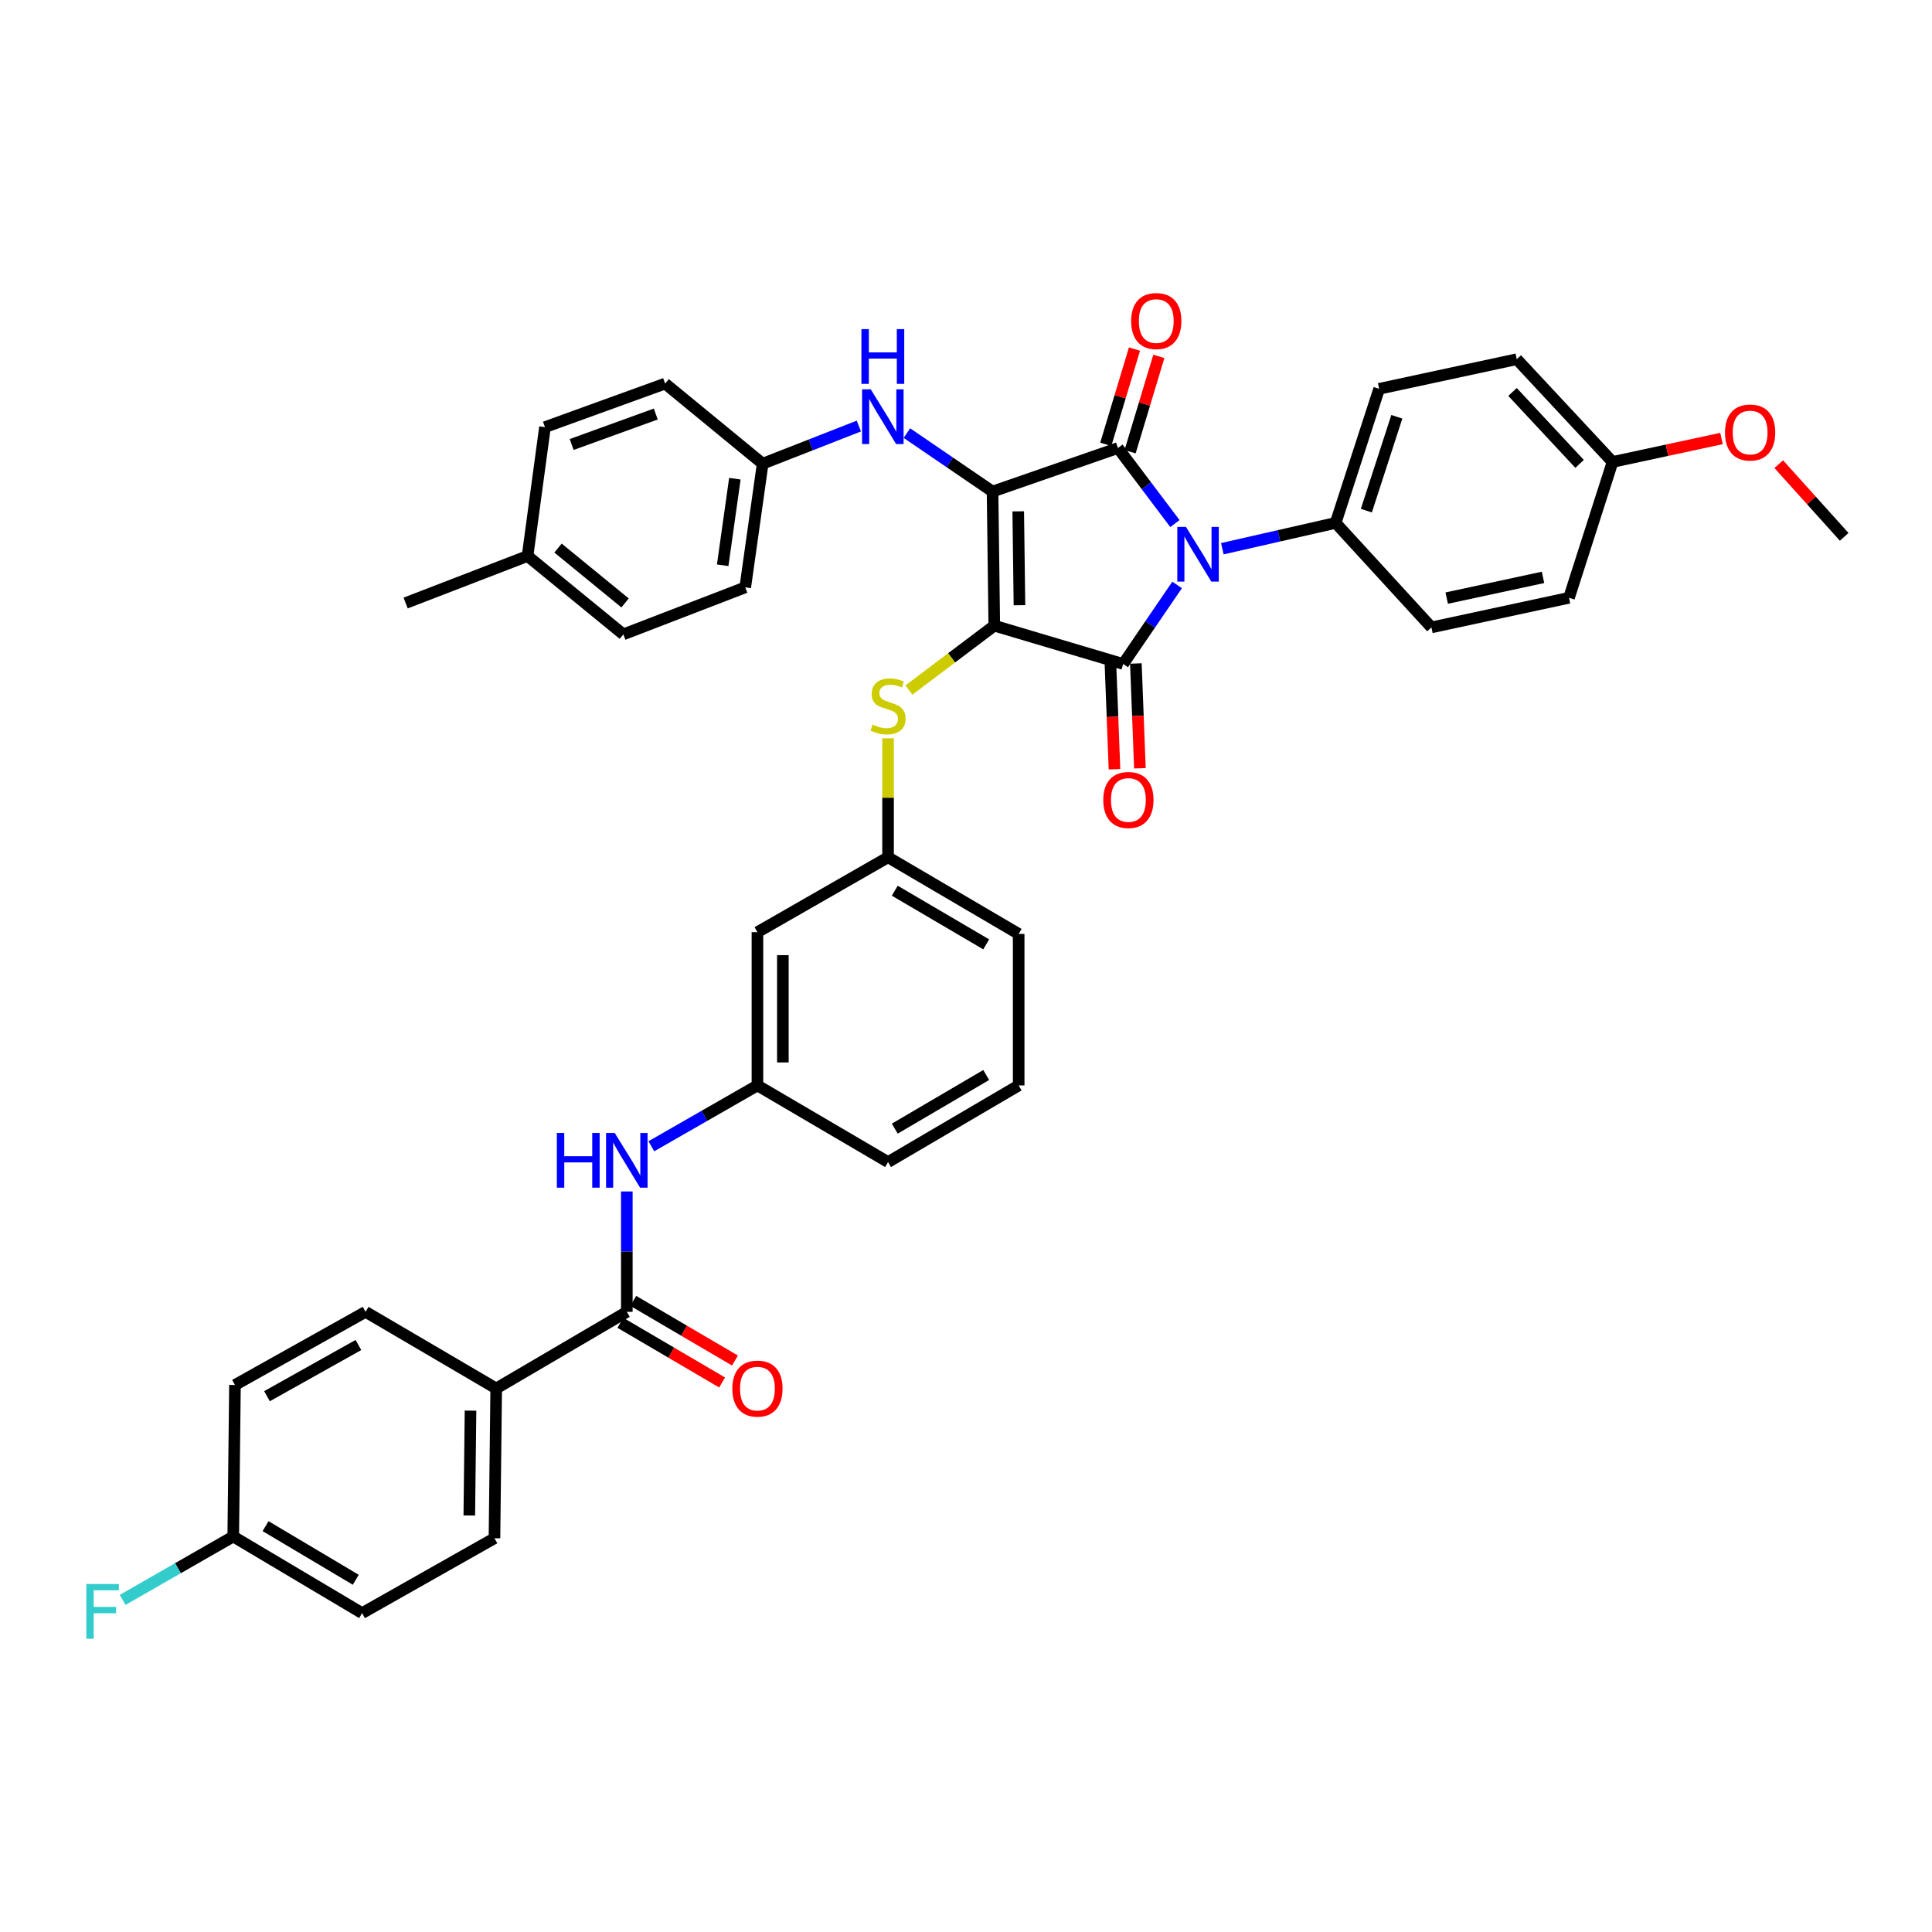 <?xml version='1.0' encoding='iso-8859-1'?>
<svg version='1.1' baseProfile='full'
              xmlns='http://www.w3.org/2000/svg'
                      xmlns:rdkit='http://www.rdkit.org/xml'
                      xmlns:xlink='http://www.w3.org/1999/xlink'
                  xml:space='preserve'
width='1000px' height='1000px' viewBox='0 0 1000 1000'>
<!-- END OF HEADER -->
<rect style='opacity:1.0;fill:#FFFFFF;stroke:none' width='1000' height='1000' x='0' y='0'> </rect>
<path class='bond-0' d='M 324.442,616.7 L 324.442,647.854' style='fill:none;fill-rule:evenodd;stroke:#0000FF;stroke-width:6px;stroke-linecap:butt;stroke-linejoin:miter;stroke-opacity:1' />
<path class='bond-0' d='M 324.442,647.854 L 324.442,679.008' style='fill:none;fill-rule:evenodd;stroke:#000000;stroke-width:6px;stroke-linecap:butt;stroke-linejoin:miter;stroke-opacity:1' />
<path class='bond-1' d='M 337.13,593.305 L 364.589,577.562' style='fill:none;fill-rule:evenodd;stroke:#0000FF;stroke-width:6px;stroke-linecap:butt;stroke-linejoin:miter;stroke-opacity:1' />
<path class='bond-1' d='M 364.589,577.562 L 392.049,561.819' style='fill:none;fill-rule:evenodd;stroke:#000000;stroke-width:6px;stroke-linecap:butt;stroke-linejoin:miter;stroke-opacity:1' />
<path class='bond-2' d='M 321.112,684.684 L 347.436,700.127' style='fill:none;fill-rule:evenodd;stroke:#000000;stroke-width:6px;stroke-linecap:butt;stroke-linejoin:miter;stroke-opacity:1' />
<path class='bond-2' d='M 347.436,700.127 L 373.759,715.569' style='fill:none;fill-rule:evenodd;stroke:#FF0000;stroke-width:6px;stroke-linecap:butt;stroke-linejoin:miter;stroke-opacity:1' />
<path class='bond-2' d='M 327.772,673.332 L 354.095,688.774' style='fill:none;fill-rule:evenodd;stroke:#000000;stroke-width:6px;stroke-linecap:butt;stroke-linejoin:miter;stroke-opacity:1' />
<path class='bond-2' d='M 354.095,688.774 L 380.419,704.216' style='fill:none;fill-rule:evenodd;stroke:#FF0000;stroke-width:6px;stroke-linecap:butt;stroke-linejoin:miter;stroke-opacity:1' />
<path class='bond-3' d='M 324.442,679.008 L 256.835,718.668' style='fill:none;fill-rule:evenodd;stroke:#000000;stroke-width:6px;stroke-linecap:butt;stroke-linejoin:miter;stroke-opacity:1' />
<path class='bond-4' d='M 514.641,323.843 L 513.742,254.43' style='fill:none;fill-rule:evenodd;stroke:#000000;stroke-width:6px;stroke-linecap:butt;stroke-linejoin:miter;stroke-opacity:1' />
<path class='bond-4' d='M 527.667,313.26 L 527.037,264.671' style='fill:none;fill-rule:evenodd;stroke:#000000;stroke-width:6px;stroke-linecap:butt;stroke-linejoin:miter;stroke-opacity:1' />
<path class='bond-5' d='M 514.641,323.843 L 581.349,343.673' style='fill:none;fill-rule:evenodd;stroke:#000000;stroke-width:6px;stroke-linecap:butt;stroke-linejoin:miter;stroke-opacity:1' />
<path class='bond-6' d='M 514.641,323.843 L 492.549,340.503' style='fill:none;fill-rule:evenodd;stroke:#000000;stroke-width:6px;stroke-linecap:butt;stroke-linejoin:miter;stroke-opacity:1' />
<path class='bond-6' d='M 492.549,340.503 L 470.457,357.163' style='fill:none;fill-rule:evenodd;stroke:#CCCC00;stroke-width:6px;stroke-linecap:butt;stroke-linejoin:miter;stroke-opacity:1' />
<path class='bond-7' d='M 513.742,254.43 L 578.643,231.894' style='fill:none;fill-rule:evenodd;stroke:#000000;stroke-width:6px;stroke-linecap:butt;stroke-linejoin:miter;stroke-opacity:1' />
<path class='bond-8' d='M 513.742,254.43 L 491.575,239.301' style='fill:none;fill-rule:evenodd;stroke:#000000;stroke-width:6px;stroke-linecap:butt;stroke-linejoin:miter;stroke-opacity:1' />
<path class='bond-8' d='M 491.575,239.301 L 469.409,224.172' style='fill:none;fill-rule:evenodd;stroke:#0000FF;stroke-width:6px;stroke-linecap:butt;stroke-linejoin:miter;stroke-opacity:1' />
<path class='bond-9' d='M 578.643,231.894 L 593.388,251.447' style='fill:none;fill-rule:evenodd;stroke:#000000;stroke-width:6px;stroke-linecap:butt;stroke-linejoin:miter;stroke-opacity:1' />
<path class='bond-9' d='M 593.388,251.447 L 608.133,270.999' style='fill:none;fill-rule:evenodd;stroke:#0000FF;stroke-width:6px;stroke-linecap:butt;stroke-linejoin:miter;stroke-opacity:1' />
<path class='bond-10' d='M 584.944,233.794 L 592.379,209.133' style='fill:none;fill-rule:evenodd;stroke:#000000;stroke-width:6px;stroke-linecap:butt;stroke-linejoin:miter;stroke-opacity:1' />
<path class='bond-10' d='M 592.379,209.133 L 599.814,184.472' style='fill:none;fill-rule:evenodd;stroke:#FF0000;stroke-width:6px;stroke-linecap:butt;stroke-linejoin:miter;stroke-opacity:1' />
<path class='bond-10' d='M 572.343,229.995 L 579.777,205.334' style='fill:none;fill-rule:evenodd;stroke:#000000;stroke-width:6px;stroke-linecap:butt;stroke-linejoin:miter;stroke-opacity:1' />
<path class='bond-10' d='M 579.777,205.334 L 587.212,180.672' style='fill:none;fill-rule:evenodd;stroke:#FF0000;stroke-width:6px;stroke-linecap:butt;stroke-linejoin:miter;stroke-opacity:1' />
<path class='bond-11' d='M 632.676,284.018 L 661.998,277.336' style='fill:none;fill-rule:evenodd;stroke:#0000FF;stroke-width:6px;stroke-linecap:butt;stroke-linejoin:miter;stroke-opacity:1' />
<path class='bond-11' d='M 661.998,277.336 L 691.321,270.655' style='fill:none;fill-rule:evenodd;stroke:#000000;stroke-width:6px;stroke-linecap:butt;stroke-linejoin:miter;stroke-opacity:1' />
<path class='bond-12' d='M 609.272,302.76 L 595.31,323.216' style='fill:none;fill-rule:evenodd;stroke:#0000FF;stroke-width:6px;stroke-linecap:butt;stroke-linejoin:miter;stroke-opacity:1' />
<path class='bond-12' d='M 595.31,323.216 L 581.349,343.673' style='fill:none;fill-rule:evenodd;stroke:#000000;stroke-width:6px;stroke-linecap:butt;stroke-linejoin:miter;stroke-opacity:1' />
<path class='bond-13' d='M 574.773,343.926 L 575.816,371.042' style='fill:none;fill-rule:evenodd;stroke:#000000;stroke-width:6px;stroke-linecap:butt;stroke-linejoin:miter;stroke-opacity:1' />
<path class='bond-13' d='M 575.816,371.042 L 576.86,398.159' style='fill:none;fill-rule:evenodd;stroke:#FF0000;stroke-width:6px;stroke-linecap:butt;stroke-linejoin:miter;stroke-opacity:1' />
<path class='bond-13' d='M 587.925,343.42 L 588.968,370.536' style='fill:none;fill-rule:evenodd;stroke:#000000;stroke-width:6px;stroke-linecap:butt;stroke-linejoin:miter;stroke-opacity:1' />
<path class='bond-13' d='M 588.968,370.536 L 590.011,397.653' style='fill:none;fill-rule:evenodd;stroke:#FF0000;stroke-width:6px;stroke-linecap:butt;stroke-linejoin:miter;stroke-opacity:1' />
<path class='bond-14' d='M 444.54,220.526 L 419.647,230.268' style='fill:none;fill-rule:evenodd;stroke:#0000FF;stroke-width:6px;stroke-linecap:butt;stroke-linejoin:miter;stroke-opacity:1' />
<path class='bond-14' d='M 419.647,230.268 L 394.754,240.011' style='fill:none;fill-rule:evenodd;stroke:#000000;stroke-width:6px;stroke-linecap:butt;stroke-linejoin:miter;stroke-opacity:1' />
<path class='bond-15' d='M 459.655,382.15 L 459.655,412.94' style='fill:none;fill-rule:evenodd;stroke:#CCCC00;stroke-width:6px;stroke-linecap:butt;stroke-linejoin:miter;stroke-opacity:1' />
<path class='bond-15' d='M 459.655,412.94 L 459.655,443.73' style='fill:none;fill-rule:evenodd;stroke:#000000;stroke-width:6px;stroke-linecap:butt;stroke-linejoin:miter;stroke-opacity:1' />
<path class='bond-16' d='M 527.262,483.398 L 459.655,443.73' style='fill:none;fill-rule:evenodd;stroke:#000000;stroke-width:6px;stroke-linecap:butt;stroke-linejoin:miter;stroke-opacity:1' />
<path class='bond-16' d='M 510.46,488.799 L 463.136,461.032' style='fill:none;fill-rule:evenodd;stroke:#000000;stroke-width:6px;stroke-linecap:butt;stroke-linejoin:miter;stroke-opacity:1' />
<path class='bond-17' d='M 527.262,483.398 L 527.262,561.819' style='fill:none;fill-rule:evenodd;stroke:#000000;stroke-width:6px;stroke-linecap:butt;stroke-linejoin:miter;stroke-opacity:1' />
<path class='bond-18' d='M 392.049,561.819 L 459.655,601.479' style='fill:none;fill-rule:evenodd;stroke:#000000;stroke-width:6px;stroke-linecap:butt;stroke-linejoin:miter;stroke-opacity:1' />
<path class='bond-19' d='M 392.049,561.819 L 392.049,482.491' style='fill:none;fill-rule:evenodd;stroke:#000000;stroke-width:6px;stroke-linecap:butt;stroke-linejoin:miter;stroke-opacity:1' />
<path class='bond-19' d='M 405.21,549.92 L 405.21,494.39' style='fill:none;fill-rule:evenodd;stroke:#000000;stroke-width:6px;stroke-linecap:butt;stroke-linejoin:miter;stroke-opacity:1' />
<path class='bond-20' d='M 459.655,443.73 L 392.049,482.491' style='fill:none;fill-rule:evenodd;stroke:#000000;stroke-width:6px;stroke-linecap:butt;stroke-linejoin:miter;stroke-opacity:1' />
<path class='bond-21' d='M 394.754,240.011 L 344.272,198.544' style='fill:none;fill-rule:evenodd;stroke:#000000;stroke-width:6px;stroke-linecap:butt;stroke-linejoin:miter;stroke-opacity:1' />
<path class='bond-22' d='M 394.754,240.011 L 385.738,304.013' style='fill:none;fill-rule:evenodd;stroke:#000000;stroke-width:6px;stroke-linecap:butt;stroke-linejoin:miter;stroke-opacity:1' />
<path class='bond-22' d='M 380.369,247.775 L 374.058,292.576' style='fill:none;fill-rule:evenodd;stroke:#000000;stroke-width:6px;stroke-linecap:butt;stroke-linejoin:miter;stroke-opacity:1' />
<path class='bond-23' d='M 273.061,287.787 L 322.636,328.347' style='fill:none;fill-rule:evenodd;stroke:#000000;stroke-width:6px;stroke-linecap:butt;stroke-linejoin:miter;stroke-opacity:1' />
<path class='bond-23' d='M 288.831,283.685 L 323.534,312.076' style='fill:none;fill-rule:evenodd;stroke:#000000;stroke-width:6px;stroke-linecap:butt;stroke-linejoin:miter;stroke-opacity:1' />
<path class='bond-24' d='M 273.061,287.787 L 209.958,312.122' style='fill:none;fill-rule:evenodd;stroke:#000000;stroke-width:6px;stroke-linecap:butt;stroke-linejoin:miter;stroke-opacity:1' />
<path class='bond-25' d='M 273.061,287.787 L 282.076,221.08' style='fill:none;fill-rule:evenodd;stroke:#000000;stroke-width:6px;stroke-linecap:butt;stroke-linejoin:miter;stroke-opacity:1' />
<path class='bond-26' d='M 344.272,198.544 L 282.076,221.08' style='fill:none;fill-rule:evenodd;stroke:#000000;stroke-width:6px;stroke-linecap:butt;stroke-linejoin:miter;stroke-opacity:1' />
<path class='bond-26' d='M 339.426,214.299 L 295.889,230.074' style='fill:none;fill-rule:evenodd;stroke:#000000;stroke-width:6px;stroke-linecap:butt;stroke-linejoin:miter;stroke-opacity:1' />
<path class='bond-27' d='M 691.321,270.655 L 740.904,324.742' style='fill:none;fill-rule:evenodd;stroke:#000000;stroke-width:6px;stroke-linecap:butt;stroke-linejoin:miter;stroke-opacity:1' />
<path class='bond-28' d='M 691.321,270.655 L 713.857,201.25' style='fill:none;fill-rule:evenodd;stroke:#000000;stroke-width:6px;stroke-linecap:butt;stroke-linejoin:miter;stroke-opacity:1' />
<path class='bond-28' d='M 707.22,264.309 L 722.995,215.725' style='fill:none;fill-rule:evenodd;stroke:#000000;stroke-width:6px;stroke-linecap:butt;stroke-linejoin:miter;stroke-opacity:1' />
<path class='bond-29' d='M 834.651,239.104 L 785.075,185.924' style='fill:none;fill-rule:evenodd;stroke:#000000;stroke-width:6px;stroke-linecap:butt;stroke-linejoin:miter;stroke-opacity:1' />
<path class='bond-29' d='M 817.587,240.102 L 782.885,202.876' style='fill:none;fill-rule:evenodd;stroke:#000000;stroke-width:6px;stroke-linecap:butt;stroke-linejoin:miter;stroke-opacity:1' />
<path class='bond-30' d='M 834.651,239.104 L 862.846,233.039' style='fill:none;fill-rule:evenodd;stroke:#000000;stroke-width:6px;stroke-linecap:butt;stroke-linejoin:miter;stroke-opacity:1' />
<path class='bond-30' d='M 862.846,233.039 L 891.041,226.974' style='fill:none;fill-rule:evenodd;stroke:#FF0000;stroke-width:6px;stroke-linecap:butt;stroke-linejoin:miter;stroke-opacity:1' />
<path class='bond-31' d='M 834.651,239.104 L 812.115,309.416' style='fill:none;fill-rule:evenodd;stroke:#000000;stroke-width:6px;stroke-linecap:butt;stroke-linejoin:miter;stroke-opacity:1' />
<path class='bond-32' d='M 740.904,324.742 L 812.115,309.416' style='fill:none;fill-rule:evenodd;stroke:#000000;stroke-width:6px;stroke-linecap:butt;stroke-linejoin:miter;stroke-opacity:1' />
<path class='bond-32' d='M 748.816,309.576 L 798.664,298.848' style='fill:none;fill-rule:evenodd;stroke:#000000;stroke-width:6px;stroke-linecap:butt;stroke-linejoin:miter;stroke-opacity:1' />
<path class='bond-33' d='M 713.857,201.25 L 785.075,185.924' style='fill:none;fill-rule:evenodd;stroke:#000000;stroke-width:6px;stroke-linecap:butt;stroke-linejoin:miter;stroke-opacity:1' />
<path class='bond-34' d='M 920.681,240.25 L 937.613,259.061' style='fill:none;fill-rule:evenodd;stroke:#FF0000;stroke-width:6px;stroke-linecap:butt;stroke-linejoin:miter;stroke-opacity:1' />
<path class='bond-34' d='M 937.613,259.061 L 954.545,277.872' style='fill:none;fill-rule:evenodd;stroke:#000000;stroke-width:6px;stroke-linecap:butt;stroke-linejoin:miter;stroke-opacity:1' />
<path class='bond-35' d='M 385.738,304.013 L 322.636,328.347' style='fill:none;fill-rule:evenodd;stroke:#000000;stroke-width:6px;stroke-linecap:butt;stroke-linejoin:miter;stroke-opacity:1' />
<path class='bond-36' d='M 527.262,561.819 L 459.655,601.479' style='fill:none;fill-rule:evenodd;stroke:#000000;stroke-width:6px;stroke-linecap:butt;stroke-linejoin:miter;stroke-opacity:1' />
<path class='bond-36' d='M 510.461,556.416 L 463.137,584.178' style='fill:none;fill-rule:evenodd;stroke:#000000;stroke-width:6px;stroke-linecap:butt;stroke-linejoin:miter;stroke-opacity:1' />
<path class='bond-37' d='M 256.835,718.668 L 255.936,796.19' style='fill:none;fill-rule:evenodd;stroke:#000000;stroke-width:6px;stroke-linecap:butt;stroke-linejoin:miter;stroke-opacity:1' />
<path class='bond-37' d='M 243.54,730.144 L 242.91,784.409' style='fill:none;fill-rule:evenodd;stroke:#000000;stroke-width:6px;stroke-linecap:butt;stroke-linejoin:miter;stroke-opacity:1' />
<path class='bond-38' d='M 256.835,718.668 L 189.229,679.008' style='fill:none;fill-rule:evenodd;stroke:#000000;stroke-width:6px;stroke-linecap:butt;stroke-linejoin:miter;stroke-opacity:1' />
<path class='bond-39' d='M 255.936,796.19 L 187.423,834.951' style='fill:none;fill-rule:evenodd;stroke:#000000;stroke-width:6px;stroke-linecap:butt;stroke-linejoin:miter;stroke-opacity:1' />
<path class='bond-40' d='M 189.229,679.008 L 121.622,716.862' style='fill:none;fill-rule:evenodd;stroke:#000000;stroke-width:6px;stroke-linecap:butt;stroke-linejoin:miter;stroke-opacity:1' />
<path class='bond-40' d='M 185.518,696.17 L 138.193,722.668' style='fill:none;fill-rule:evenodd;stroke:#000000;stroke-width:6px;stroke-linecap:butt;stroke-linejoin:miter;stroke-opacity:1' />
<path class='bond-41' d='M 120.723,795.291 L 121.622,716.862' style='fill:none;fill-rule:evenodd;stroke:#000000;stroke-width:6px;stroke-linecap:butt;stroke-linejoin:miter;stroke-opacity:1' />
<path class='bond-42' d='M 120.723,795.291 L 92.1,811.699' style='fill:none;fill-rule:evenodd;stroke:#000000;stroke-width:6px;stroke-linecap:butt;stroke-linejoin:miter;stroke-opacity:1' />
<path class='bond-42' d='M 92.1,811.699 L 63.477,828.108' style='fill:none;fill-rule:evenodd;stroke:#33CCCC;stroke-width:6px;stroke-linecap:butt;stroke-linejoin:miter;stroke-opacity:1' />
<path class='bond-43' d='M 120.723,795.291 L 187.423,834.951' style='fill:none;fill-rule:evenodd;stroke:#000000;stroke-width:6px;stroke-linecap:butt;stroke-linejoin:miter;stroke-opacity:1' />
<path class='bond-43' d='M 137.454,789.927 L 184.144,817.689' style='fill:none;fill-rule:evenodd;stroke:#000000;stroke-width:6px;stroke-linecap:butt;stroke-linejoin:miter;stroke-opacity:1' />
<path  class='atom-0' d='M 288.222 586.42
L 292.062 586.42
L 292.062 598.46
L 306.542 598.46
L 306.542 586.42
L 310.382 586.42
L 310.382 614.74
L 306.542 614.74
L 306.542 601.66
L 292.062 601.66
L 292.062 614.74
L 288.222 614.74
L 288.222 586.42
' fill='#0000FF'/>
<path  class='atom-0' d='M 318.182 586.42
L 327.462 601.42
Q 328.382 602.9, 329.862 605.58
Q 331.342 608.26, 331.422 608.42
L 331.422 586.42
L 335.182 586.42
L 335.182 614.74
L 331.302 614.74
L 321.342 598.34
Q 320.182 596.42, 318.942 594.22
Q 317.742 592.02, 317.382 591.34
L 317.382 614.74
L 313.702 614.74
L 313.702 586.42
L 318.182 586.42
' fill='#0000FF'/>
<path  class='atom-2' d='M 379.049 718.748
Q 379.049 711.948, 382.409 708.148
Q 385.769 704.348, 392.049 704.348
Q 398.329 704.348, 401.689 708.148
Q 405.049 711.948, 405.049 718.748
Q 405.049 725.628, 401.649 729.548
Q 398.249 733.428, 392.049 733.428
Q 385.809 733.428, 382.409 729.548
Q 379.049 725.668, 379.049 718.748
M 392.049 730.228
Q 396.369 730.228, 398.689 727.348
Q 401.049 724.428, 401.049 718.748
Q 401.049 713.188, 398.689 710.388
Q 396.369 707.548, 392.049 707.548
Q 387.729 707.548, 385.369 710.348
Q 383.049 713.148, 383.049 718.748
Q 383.049 724.468, 385.369 727.348
Q 387.729 730.228, 392.049 730.228
' fill='#FF0000'/>
<path  class='atom-6' d='M 613.85 272.721
L 623.13 287.721
Q 624.05 289.201, 625.53 291.881
Q 627.01 294.561, 627.09 294.721
L 627.09 272.721
L 630.85 272.721
L 630.85 301.041
L 626.97 301.041
L 617.01 284.641
Q 615.85 282.721, 614.61 280.521
Q 613.41 278.321, 613.05 277.641
L 613.05 301.041
L 609.37 301.041
L 609.37 272.721
L 613.85 272.721
' fill='#0000FF'/>
<path  class='atom-8' d='M 450.69 201.509
L 459.97 216.509
Q 460.89 217.989, 462.37 220.669
Q 463.85 223.349, 463.93 223.509
L 463.93 201.509
L 467.69 201.509
L 467.69 229.829
L 463.81 229.829
L 453.85 213.429
Q 452.69 211.509, 451.45 209.309
Q 450.25 207.109, 449.89 206.429
L 449.89 229.829
L 446.21 229.829
L 446.21 201.509
L 450.69 201.509
' fill='#0000FF'/>
<path  class='atom-8' d='M 445.87 170.357
L 449.71 170.357
L 449.71 182.397
L 464.19 182.397
L 464.19 170.357
L 468.03 170.357
L 468.03 198.677
L 464.19 198.677
L 464.19 185.597
L 449.71 185.597
L 449.71 198.677
L 445.87 198.677
L 445.87 170.357
' fill='#0000FF'/>
<path  class='atom-9' d='M 451.655 375.029
Q 451.975 375.149, 453.295 375.709
Q 454.615 376.269, 456.055 376.629
Q 457.535 376.949, 458.975 376.949
Q 461.655 376.949, 463.215 375.669
Q 464.775 374.349, 464.775 372.069
Q 464.775 370.509, 463.975 369.549
Q 463.215 368.589, 462.015 368.069
Q 460.815 367.549, 458.815 366.949
Q 456.295 366.189, 454.775 365.469
Q 453.295 364.749, 452.215 363.229
Q 451.175 361.709, 451.175 359.149
Q 451.175 355.589, 453.575 353.389
Q 456.015 351.189, 460.815 351.189
Q 464.095 351.189, 467.815 352.749
L 466.895 355.829
Q 463.495 354.429, 460.935 354.429
Q 458.175 354.429, 456.655 355.589
Q 455.135 356.709, 455.175 358.669
Q 455.175 360.189, 455.935 361.109
Q 456.735 362.029, 457.855 362.549
Q 459.015 363.069, 460.935 363.669
Q 463.495 364.469, 465.015 365.269
Q 466.535 366.069, 467.615 367.709
Q 468.735 369.309, 468.735 372.069
Q 468.735 375.989, 466.095 378.109
Q 463.495 380.189, 459.135 380.189
Q 456.615 380.189, 454.695 379.629
Q 452.815 379.109, 450.575 378.189
L 451.655 375.029
' fill='#CCCC00'/>
<path  class='atom-10' d='M 571.054 414.065
Q 571.054 407.265, 574.414 403.465
Q 577.774 399.665, 584.054 399.665
Q 590.334 399.665, 593.694 403.465
Q 597.054 407.265, 597.054 414.065
Q 597.054 420.945, 593.654 424.865
Q 590.254 428.745, 584.054 428.745
Q 577.814 428.745, 574.414 424.865
Q 571.054 420.985, 571.054 414.065
M 584.054 425.545
Q 588.374 425.545, 590.694 422.665
Q 593.054 419.745, 593.054 414.065
Q 593.054 408.505, 590.694 405.705
Q 588.374 402.865, 584.054 402.865
Q 579.734 402.865, 577.374 405.665
Q 575.054 408.465, 575.054 414.065
Q 575.054 419.785, 577.374 422.665
Q 579.734 425.545, 584.054 425.545
' fill='#FF0000'/>
<path  class='atom-11' d='M 585.481 166.174
Q 585.481 159.374, 588.841 155.574
Q 592.201 151.774, 598.481 151.774
Q 604.761 151.774, 608.121 155.574
Q 611.481 159.374, 611.481 166.174
Q 611.481 173.054, 608.081 176.974
Q 604.681 180.854, 598.481 180.854
Q 592.241 180.854, 588.841 176.974
Q 585.481 173.094, 585.481 166.174
M 598.481 177.654
Q 602.801 177.654, 605.121 174.774
Q 607.481 171.854, 607.481 166.174
Q 607.481 160.614, 605.121 157.814
Q 602.801 154.974, 598.481 154.974
Q 594.161 154.974, 591.801 157.774
Q 589.481 160.574, 589.481 166.174
Q 589.481 171.894, 591.801 174.774
Q 594.161 177.654, 598.481 177.654
' fill='#FF0000'/>
<path  class='atom-24' d='M 892.862 223.865
Q 892.862 217.065, 896.222 213.265
Q 899.582 209.465, 905.862 209.465
Q 912.142 209.465, 915.502 213.265
Q 918.862 217.065, 918.862 223.865
Q 918.862 230.745, 915.462 234.665
Q 912.062 238.545, 905.862 238.545
Q 899.622 238.545, 896.222 234.665
Q 892.862 230.785, 892.862 223.865
M 905.862 235.345
Q 910.182 235.345, 912.502 232.465
Q 914.862 229.545, 914.862 223.865
Q 914.862 218.305, 912.502 215.505
Q 910.182 212.665, 905.862 212.665
Q 901.542 212.665, 899.182 215.465
Q 896.862 218.265, 896.862 223.865
Q 896.862 229.585, 899.182 232.465
Q 901.542 235.345, 905.862 235.345
' fill='#FF0000'/>
<path  class='atom-39' d='M 44.689 819.892
L 61.529 819.892
L 61.529 823.132
L 48.489 823.132
L 48.489 831.732
L 60.089 831.732
L 60.089 835.012
L 48.489 835.012
L 48.489 848.212
L 44.689 848.212
L 44.689 819.892
' fill='#33CCCC'/>
</svg>
